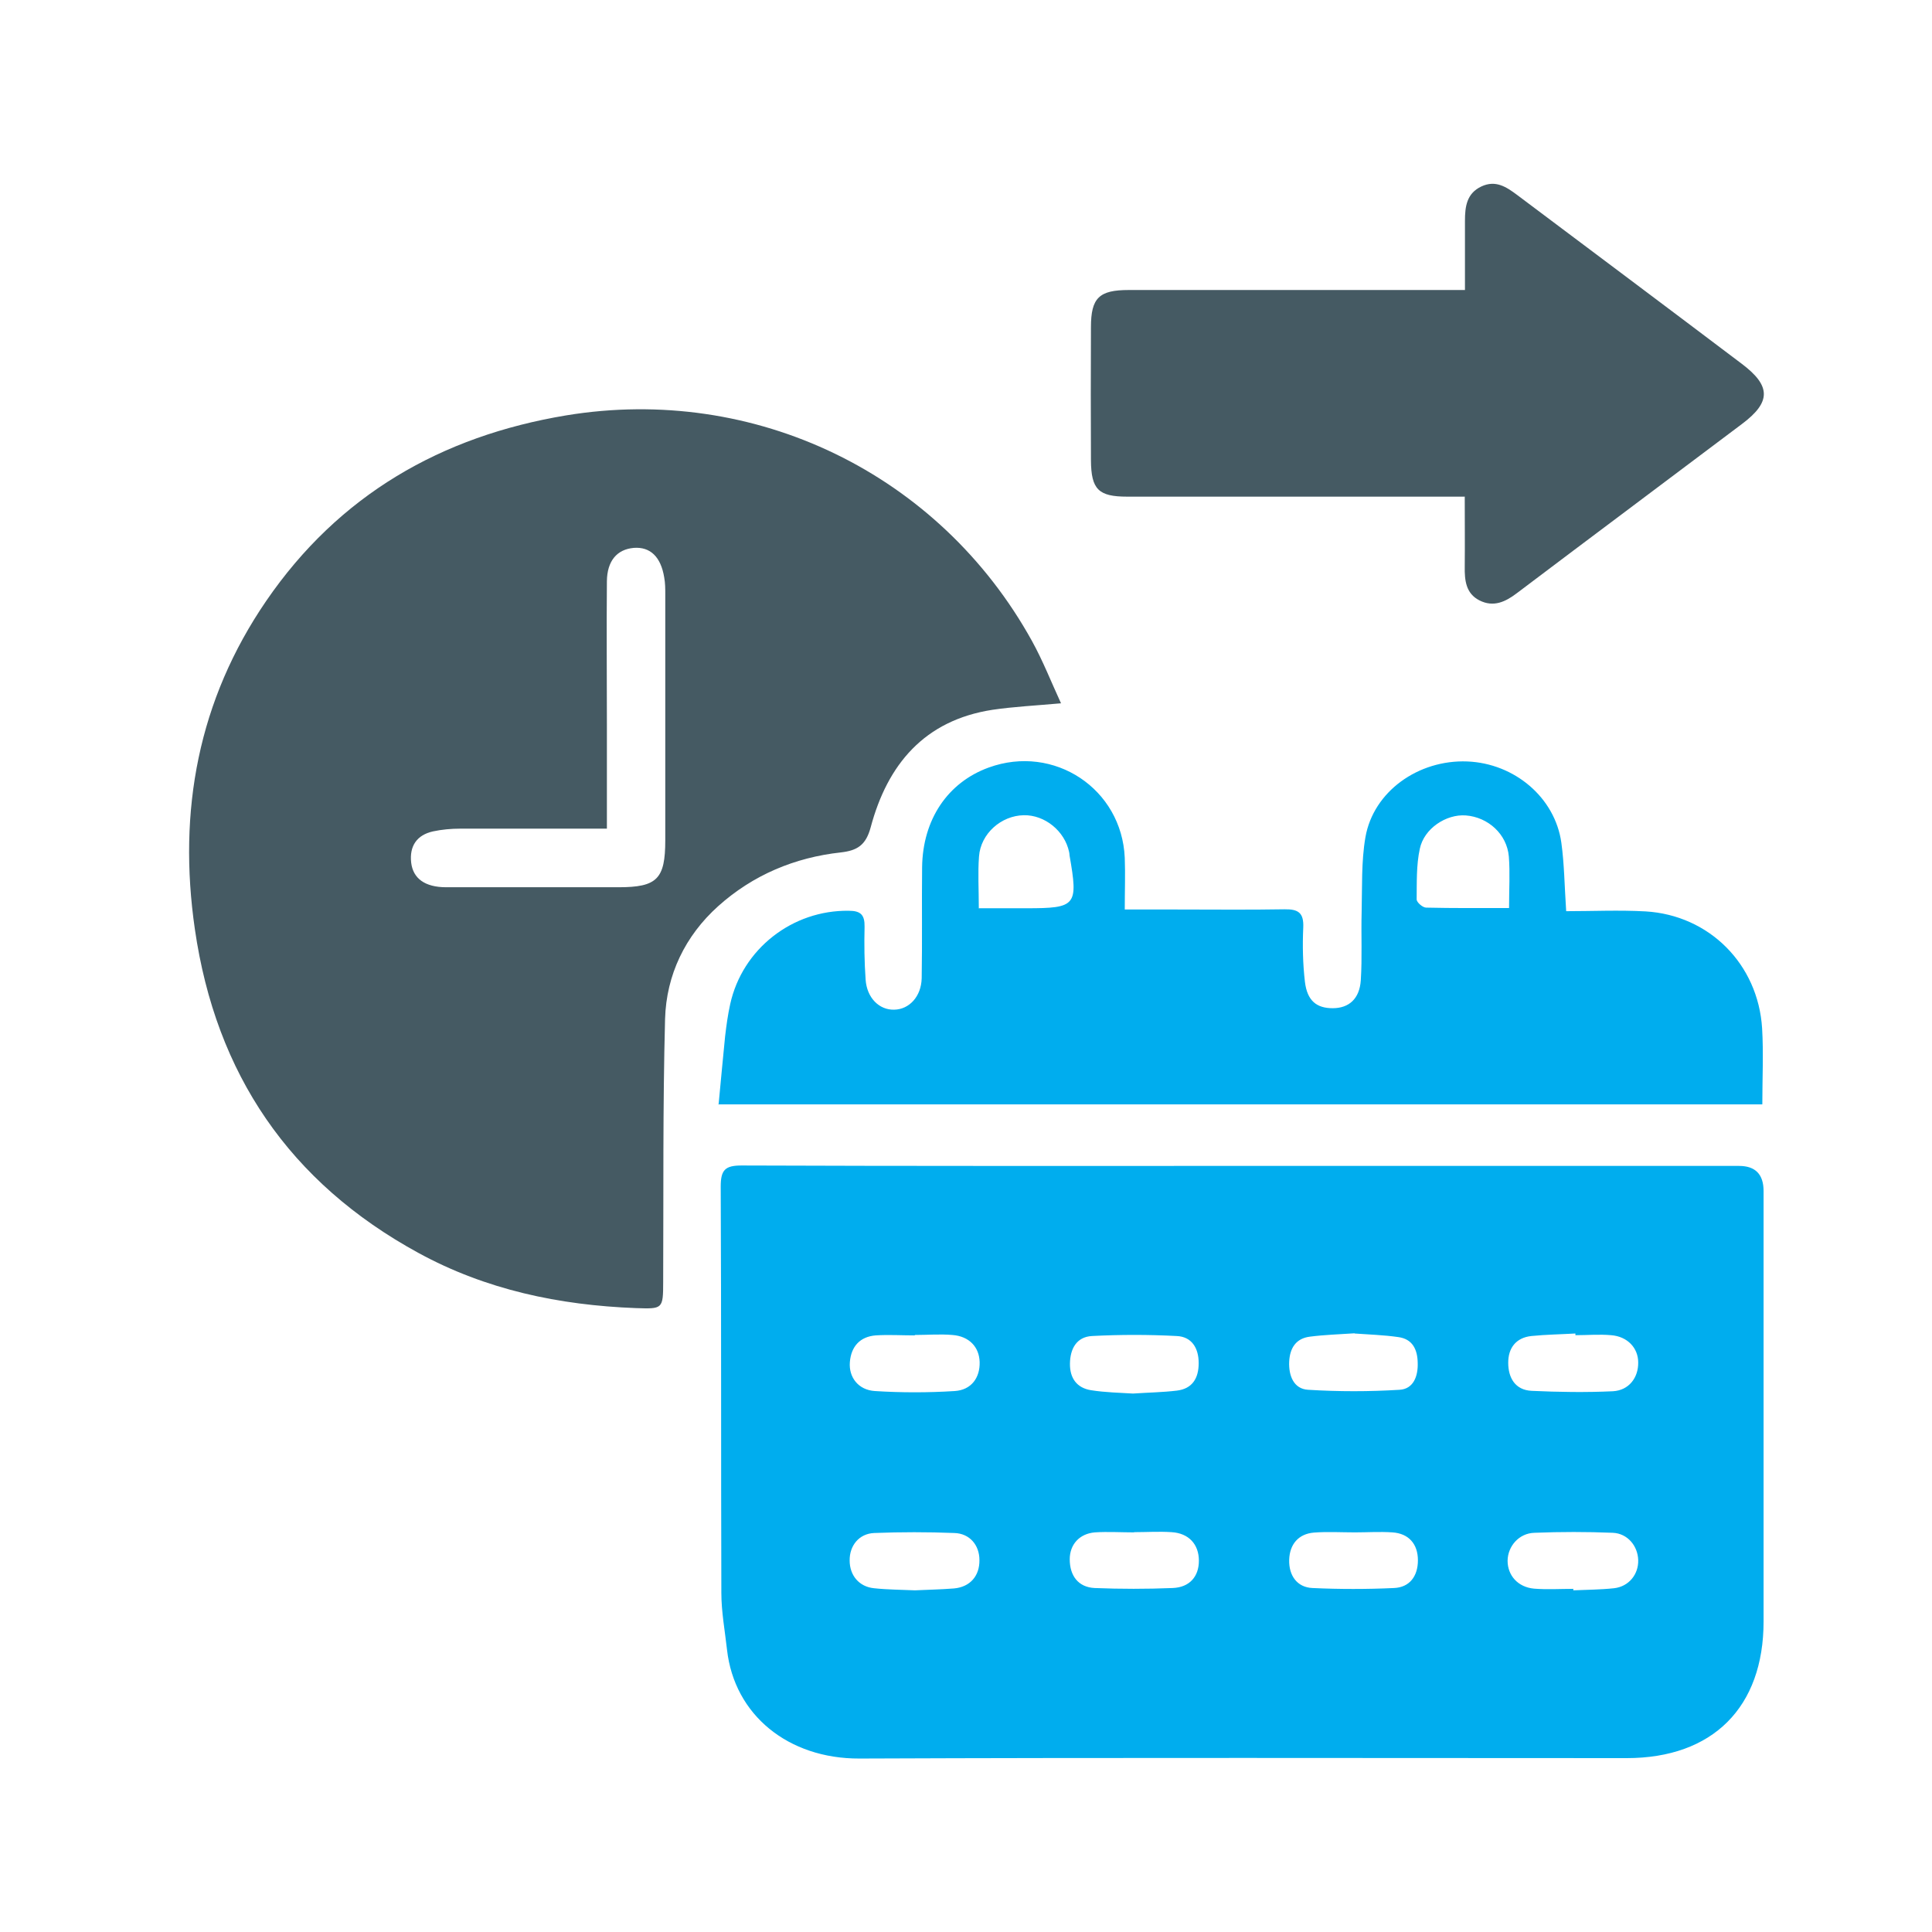 <?xml version="1.0" encoding="UTF-8"?>
<svg id="Layer_5" data-name="Layer 5" xmlns="http://www.w3.org/2000/svg" viewBox="0 0 92 92">
  <defs>
    <style>
      .cls-1 {
        fill: #455a63;
      }

      .cls-1, .cls-2 {
        stroke-width: 0px;
      }

      .cls-2 {
        fill: #00adee;
      }
    </style>
  </defs>
  <path class="cls-2" d="m59.18,55.52c7.88,0,15.75,0,23.63,0q1.17,0,1.17,1.2c0,6.83,0,13.66,0,20.49,0,4.09-2.42,6.51-6.52,6.51-12.18,0-24.36-.03-36.54.02-3.38.01-5.95-2.07-6.3-5.18-.1-.9-.27-1.81-.27-2.71-.02-6.45,0-12.9-.03-19.35,0-.79.21-1,.99-1,7.96.03,15.92.02,23.87.02Zm-5.24,10.84c.76-.05,1.43-.06,2.1-.14.74-.09,1.04-.59,1.04-1.31,0-.73-.34-1.26-1.05-1.29-1.34-.07-2.69-.07-4.03,0-.73.04-1.04.6-1.05,1.31-.01.69.32,1.16,1,1.27.69.11,1.39.12,2.01.16Zm10.57-2.87c-.73.05-1.43.07-2.13.16-.67.08-.96.55-.99,1.19-.03.66.21,1.3.9,1.34,1.45.09,2.91.09,4.36,0,.66-.04.88-.65.86-1.28-.01-.63-.24-1.14-.93-1.23-.69-.1-1.4-.12-2.08-.17Zm-20.95.08s0,.01,0,.02c-.62,0-1.25-.04-1.86,0-.75.06-1.17.53-1.23,1.27-.06.72.4,1.33,1.19,1.38,1.26.08,2.54.08,3.8,0,.8-.05,1.21-.64,1.19-1.38-.02-.72-.5-1.23-1.3-1.29-.59-.05-1.19,0-1.79,0Zm31.46,0s0-.05,0-.07c-.7.04-1.4.05-2.1.12-.73.08-1.1.57-1.1,1.27,0,.72.33,1.3,1.11,1.34,1.29.06,2.58.08,3.87.02.77-.04,1.22-.65,1.21-1.37,0-.69-.51-1.24-1.29-1.3-.56-.05-1.13,0-1.7,0Zm-31.45,12.16c.62-.03,1.24-.04,1.86-.09.77-.07,1.22-.6,1.21-1.35,0-.71-.46-1.27-1.2-1.29-1.27-.05-2.54-.05-3.81,0-.73.03-1.18.61-1.17,1.31,0,.71.45,1.25,1.16,1.32.64.07,1.3.07,1.95.1Zm31.35-.08v.08c.65-.03,1.3-.03,1.94-.1.71-.08,1.17-.67,1.15-1.34-.02-.68-.51-1.27-1.21-1.3-1.24-.05-2.49-.05-3.73,0-.74.02-1.27.64-1.28,1.33,0,.7.49,1.26,1.26,1.33.62.05,1.24.01,1.86.01Zm-10.41-2.68s0,0,0,0c-.65,0-1.3-.04-1.94.01-.74.06-1.16.56-1.18,1.3-.02.75.38,1.31,1.11,1.34,1.29.06,2.59.06,3.88,0,.75-.03,1.14-.57,1.14-1.32,0-.78-.44-1.28-1.22-1.33-.59-.04-1.19,0-1.78,0Zm-10.51,0s0,0,0,0c-.62,0-1.25-.04-1.86,0-.74.06-1.2.58-1.2,1.28,0,.79.41,1.33,1.18,1.37,1.24.05,2.48.05,3.72,0,.81-.03,1.25-.55,1.25-1.3,0-.78-.48-1.31-1.3-1.36-.59-.04-1.19,0-1.78,0Z"/>
  <path class="cls-1" d="m50.53,33.49c-1.22.11-2.25.16-3.27.31-3.24.5-5,2.6-5.8,5.6-.23.85-.64,1.1-1.41,1.19-2.21.24-4.2,1.08-5.85,2.56-1.57,1.41-2.47,3.27-2.53,5.37-.11,4.17-.07,8.35-.09,12.52,0,1.31-.03,1.29-1.31,1.25-3.64-.14-7.13-.87-10.35-2.63-6.13-3.35-9.64-8.51-10.64-15.41-.82-5.64.16-10.91,3.4-15.64,3.45-5.03,8.32-7.84,14.28-8.83,8.98-1.48,17.77,2.77,22.18,10.74.52.94.91,1.94,1.38,2.96Zm-21.63,5.97c-.4,0-.69,0-.98,0-2,0-4,0-6.01,0-.43,0-.87.04-1.29.13-.77.17-1.13.7-1.04,1.49.09.75.65,1.17,1.67,1.17,2.73,0,5.46,0,8.2,0,1.84,0,2.23-.39,2.23-2.24,0-3.9,0-7.8,0-11.7,0-.27,0-.54-.05-.81-.16-.99-.67-1.47-1.45-1.41-.8.07-1.27.62-1.28,1.59-.02,2.28,0,4.55,0,6.83,0,1.6,0,3.19,0,4.94Z"/>
  <path class="cls-2" d="m34.22,52.58c.11-1.12.2-2.18.31-3.24.06-.51.13-1.02.24-1.52.58-2.64,2.97-4.49,5.65-4.45.57,0,.76.2.75.76-.02.84-.01,1.68.05,2.52.06.87.65,1.45,1.36,1.43.71-.01,1.29-.62,1.31-1.5.03-1.76,0-3.53.02-5.29.03-2.27,1.22-4.03,3.17-4.74,3.11-1.13,6.34,1.01,6.48,4.3.03.78,0,1.56,0,2.46.88,0,1.69,0,2.49,0,1.71,0,3.41.02,5.12-.01.66-.01.92.17.89.87-.04.86-.02,1.74.08,2.59.11.9.56,1.25,1.32,1.25.77,0,1.28-.44,1.34-1.33.07-1.08.01-2.17.04-3.25.03-1.19-.02-2.4.18-3.56.38-2.18,2.52-3.7,4.85-3.61,2.25.09,4.18,1.72,4.48,3.87.14,1.01.15,2.05.23,3.26,1.25,0,2.52-.06,3.78.01,3.03.18,5.36,2.51,5.55,5.57.07,1.18.01,2.37.01,3.62h-49.75Zm37.64-9.33c0-.9.05-1.69-.01-2.46-.09-1.07-.99-1.88-2.05-1.96-.93-.07-1.99.62-2.19,1.59-.17.78-.14,1.61-.15,2.41,0,.14.29.39.45.39,1.29.03,2.59.02,3.95.02Zm-25.27,0c.83,0,1.56,0,2.29,0,2.37,0,2.47-.12,2.05-2.52,0-.05-.01-.11-.02-.16-.21-1-1.16-1.77-2.16-1.75-1.08.02-2.05.88-2.13,1.96-.06.78-.01,1.56-.01,2.46Z"/>
  <path class="cls-1" d="m69.76,23.65c-.42,0-.74,0-1.06,0-5.01,0-10.01,0-15.02,0-1.37,0-1.72-.34-1.73-1.73-.01-2.11-.01-4.23,0-6.34,0-1.4.39-1.77,1.8-1.77,4.98,0,9.96,0,14.94,0,.32,0,.64,0,1.07,0,0-1.15,0-2.22,0-3.29,0-.68.08-1.31.78-1.64.68-.32,1.19.02,1.7.4,3.57,2.68,7.15,5.36,10.71,8.05,1.39,1.05,1.39,1.82,0,2.86-3.57,2.69-7.15,5.36-10.71,8.05-.55.42-1.12.69-1.79.35-.65-.33-.71-.96-.7-1.61.01-1.06,0-2.11,0-3.32Z"/>
</svg>